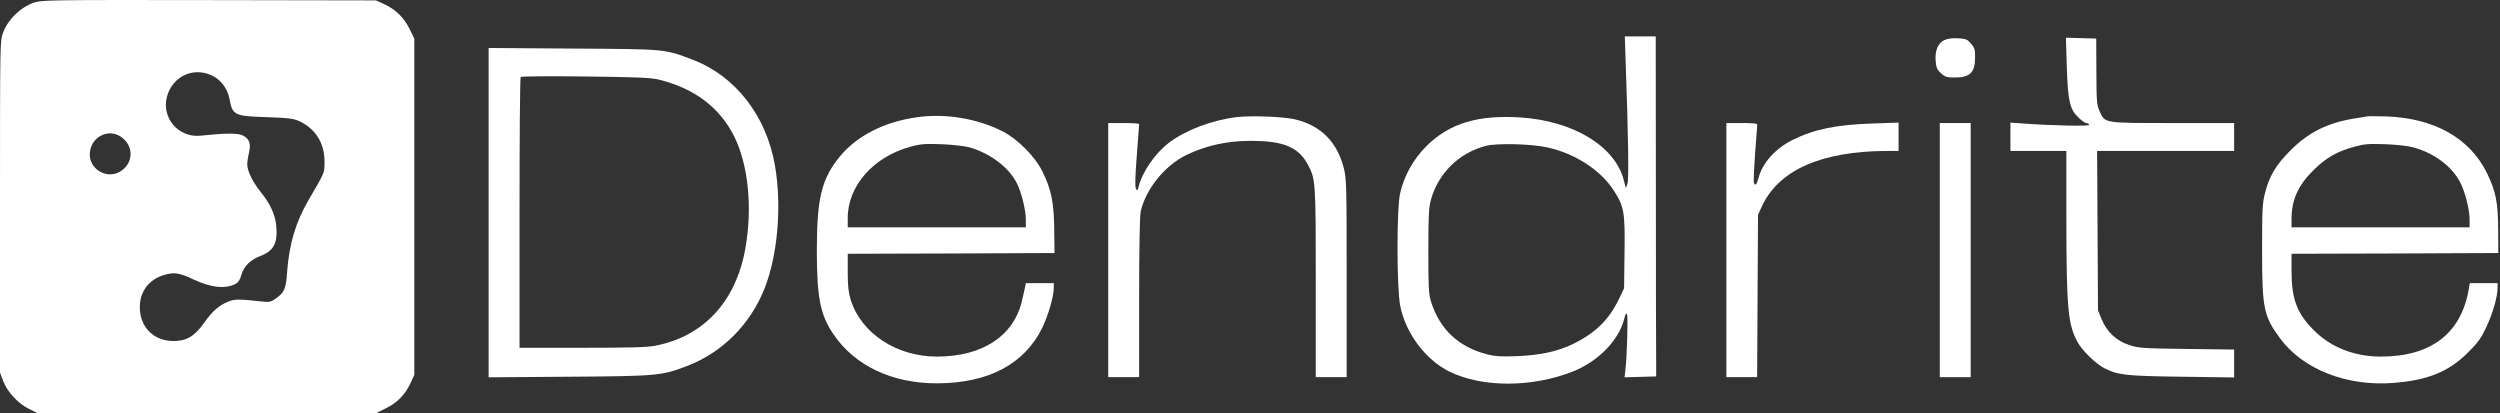 <svg width="871" height="144" viewBox="0 0 871 144" fill="none" xmlns="http://www.w3.org/2000/svg">
<rect x="0" y="0" width="871" height="144" fill="#333333" stroke="none"/>
<path d="M11.999 0.852C7.179 2.489 2.871 6.635 1.077 11.343C0 14.26 0 14.26 0 72.038V129.816L1.128 132.785C2.513 136.52 6.358 140.666 10.204 142.508L13.075 143.941H131.01L134.446 142.252C138.394 140.307 141.112 137.544 143.009 133.501L144.342 130.635V13.441L142.65 10.012C140.702 6.072 137.933 3.359 133.882 1.466L131.01 0.135L72.812 0.033C18.767 -0.07 14.409 0.033 11.999 0.852ZM74.658 26.747C77.324 28.282 79.324 31.199 79.939 34.423C81.016 40.155 81.58 40.462 93.066 40.82C100.399 41.076 102.142 41.281 104.142 42.151C109.885 44.812 113.013 49.725 113.064 56.173C113.064 60.319 113.32 59.756 107.475 69.735C103.014 77.412 100.758 84.986 100.04 94.658C99.629 100.799 99.065 101.976 95.835 104.177C94.348 105.2 93.681 105.354 91.272 105.047C83.221 104.177 81.888 104.177 79.734 104.996C76.401 106.275 74.094 108.271 71.12 112.467C67.736 117.227 64.915 118.865 60.249 118.813C53.43 118.711 48.712 113.9 48.712 106.992C48.712 101.567 51.891 97.319 57.224 95.784C60.711 94.76 62.608 95.067 67.428 97.37C73.53 100.236 78.452 100.748 82.093 98.906C83.016 98.394 83.631 97.473 84.093 95.784C84.965 92.764 87.221 90.513 90.707 89.182C95.374 87.442 96.809 84.679 96.245 78.691C95.938 74.904 94.04 70.81 90.964 67.074C88.144 63.594 86.144 59.602 86.144 57.35C86.144 56.48 86.4 54.587 86.759 53.154C87.477 49.981 86.913 48.395 84.554 47.166C82.862 46.347 78.606 46.347 69.838 47.269C62.249 48.087 56.199 41.076 58.147 33.758C60.096 26.286 67.992 22.909 74.658 26.747ZM42.098 47.627C46.712 50.697 46.61 56.89 41.893 59.756C37.329 62.519 31.278 59.142 31.278 53.819C31.278 48.036 37.432 44.505 42.098 47.627Z" fill="white"/>
<path d="M566.345 20.708C567.319 47.269 567.524 62.468 567.011 63.952L566.447 65.539L565.729 62.775C562.704 50.953 548.142 42.1 529.733 40.923C514.863 39.95 504.813 43.021 496.865 51.005C492.353 55.559 489.123 61.342 487.79 67.432C486.559 72.806 486.61 100.441 487.841 106.582C489.738 116.152 496.712 125.415 505.07 129.509C516.555 135.087 533.836 135.036 548.039 129.407C556.705 125.978 563.832 118.711 565.781 111.444C566.293 109.346 566.601 108.885 566.857 109.55C567.268 110.523 566.806 125.313 566.242 129.253L565.986 131.454L577.01 131.147V126.797C576.959 124.392 576.907 97.729 576.907 67.534L576.856 12.673H566.088L566.345 20.708ZM538.912 51.312C548.808 53.461 557.781 59.295 562.396 66.613C565.832 71.936 566.191 74.136 565.986 88.005L565.832 100.441L563.986 104.279C560.55 111.444 555.679 116.152 547.936 119.888C542.655 122.447 536.758 123.726 528.657 124.085C523.119 124.289 521.068 124.187 518.401 123.522C508.197 120.963 501.583 114.77 498.558 105.047C497.737 102.386 497.635 100.083 497.635 87.391C497.635 75.006 497.788 72.294 498.558 69.53C501.121 60.319 508.403 53.154 517.786 50.8C521.529 49.828 533.477 50.135 538.912 51.312Z" fill="white"/>
<path d="M677.46 13.953C675.204 14.925 674.076 17.637 674.383 21.322C674.588 23.625 674.896 24.342 676.28 25.57C677.665 26.798 678.331 27.003 680.998 27.003C686.433 27.003 688.125 25.263 688.125 19.838C688.125 17.228 687.92 16.563 686.638 15.13C685.408 13.697 684.844 13.492 682.177 13.339C680.229 13.236 678.537 13.441 677.46 13.953Z" fill="white"/>
<path d="M720.07 23.267C720.48 35.344 721.096 38.057 724.121 40.923C725.198 41.998 726.428 42.867 726.839 42.867C727.249 42.867 727.71 43.123 727.916 43.482C728.274 44.044 715.045 43.789 704.687 43.021L700.432 42.714V52.591H719.916V75.467C719.968 107.503 720.429 112.928 723.813 119.172C725.454 122.191 730.172 126.746 733.146 128.281C737.914 130.686 740.581 130.993 760.066 131.249L778.371 131.505V121.782L761.86 121.577C746.426 121.372 745.042 121.27 741.76 120.195C737.299 118.711 733.966 115.589 732.171 111.137L730.941 108.117L730.633 52.591H778.371V42.867H757.092C732.787 42.867 733.453 42.97 731.556 38.876C730.531 36.675 730.428 35.6 730.377 24.956L730.326 13.441L719.763 13.134L720.07 23.267Z" fill="white"/>
<path d="M170.237 131.454L198.336 131.249C229.358 131.045 230.589 130.891 239.613 127.411C251.766 122.703 261.406 112.979 266.379 100.492C270.994 88.773 272.43 71.629 269.969 57.504C266.943 40.36 256.278 26.542 241.459 20.862C231.512 17.023 232.178 17.126 199.618 16.921L170.237 16.716V131.454ZM229.255 27.668C241.869 30.688 250.843 37.443 255.919 47.78C260.739 57.709 262.175 72.294 259.713 86.419C256.432 105.047 245.202 117.176 228.281 120.451C225.41 121.014 219.359 121.167 202.746 121.167H181.005V74.188C181.005 48.343 181.158 27.003 181.415 26.798C181.62 26.593 191.721 26.491 203.823 26.645C221.256 26.849 226.589 27.054 229.255 27.668Z" fill="white"/>
<path d="M319.296 40.872C307.964 42.509 298.632 47.269 292.684 54.433C286.223 62.263 284.582 68.968 284.582 87.647C284.634 103.87 285.762 109.55 290.274 116.306C297.76 127.462 310.938 133.655 326.731 133.552C344.422 133.45 356.882 126.848 363.086 114.259C365.188 109.96 367.137 103.307 367.137 100.339V98.65H357.394L357.138 100.032C356.933 100.85 356.471 102.949 356.061 104.791C353.19 117.073 342.268 124.238 326.424 124.238C312.323 124.238 300.016 116.101 296.376 104.433C295.607 101.874 295.35 99.673 295.35 94.76V88.415L331.397 88.312L367.393 88.159L367.291 79.97C367.188 70.554 366.316 66.102 363.189 59.756C360.727 54.689 354.626 48.497 349.447 45.836C340.576 41.281 329.295 39.388 319.296 40.872ZM337.653 51.312C344.627 53.256 351.087 57.965 354.01 63.338C355.754 66.511 357.394 72.959 357.394 76.49V79.203H295.35V75.927C295.35 64.72 304.375 54.536 317.399 51.056C320.629 50.186 322.322 50.032 327.911 50.237C331.756 50.39 335.858 50.851 337.653 51.312Z" fill="white"/>
<path d="M430.719 40.82C422.156 41.895 413.08 45.324 407.286 49.725C402.415 53.41 397.954 59.909 396.672 65.129C396.313 66.511 396.21 66.562 395.749 65.692C395.39 65.078 395.493 61.547 396.057 54.229C396.518 48.395 396.877 43.482 396.877 43.226C396.877 43.021 394.467 42.867 391.493 42.867H386.109V131.403H396.877V103.614C396.877 86.419 397.082 75.006 397.441 73.573C399.236 65.794 405.85 57.657 413.285 54.024C421.131 50.237 429.642 48.65 439.385 49.162C447.999 49.572 452.614 51.823 455.486 57.043C458.408 62.417 458.408 62.673 458.408 98.496V131.403H469.176V96.961C469.176 64.157 469.125 62.263 468.151 58.476C465.843 49.418 460.1 43.686 451.178 41.588C447.076 40.616 435.796 40.206 430.719 40.82Z" fill="white"/>
<path d="M824.52 40.565C824.109 40.667 822.058 41.025 819.956 41.332C810.778 42.867 804.112 46.194 797.856 52.54C792.882 57.555 790.626 61.342 789.139 67.228C788.216 70.759 788.114 72.908 788.114 87.135C788.114 107.503 788.626 110.062 794.421 117.943C802.42 128.742 817.751 134.729 834.006 133.399C845.799 132.477 853.081 129.509 859.695 122.959C863.182 119.53 864.259 118.097 866.207 114.003C868.463 109.295 870.155 103.358 870.155 100.236V98.65H860.464L860.157 100.543C857.542 116.152 847.03 124.238 829.442 124.238C820.418 124.238 812.213 121.065 806.368 115.282C800.317 109.346 798.369 104.279 798.369 94.453V88.415L834.416 88.312L870.412 88.159L870.361 79.97C870.309 70.503 869.591 66.869 866.566 60.523C860.618 48.19 848.209 41.179 831.442 40.565C828.058 40.462 824.93 40.462 824.52 40.565ZM840.672 51.312C847.902 53.256 853.952 57.709 856.977 63.236C858.772 66.511 860.413 72.908 860.413 76.49V79.203H798.369V76.234C798.42 69.53 800.625 64.618 806.06 59.244C810.368 54.945 814.316 52.693 820.52 51.056C823.648 50.186 825.391 50.032 830.929 50.237C834.724 50.39 838.877 50.8 840.672 51.312Z" fill="white"/>
<path d="M601.469 131.403H612.185L612.493 74.853L613.724 72.14C619.518 59.295 634.49 52.642 657.513 52.591H661.462V42.714L652.642 43.021C639.721 43.43 632.08 45.017 624.543 48.753C618.492 51.772 614.083 56.736 612.698 61.905C612.032 64.413 611.519 64.924 611.057 63.645C610.903 63.236 611.109 58.681 611.467 53.512C611.878 48.395 612.237 43.84 612.237 43.482C612.237 43.021 610.801 42.867 606.853 42.867H601.469V131.403Z" fill="white"/>
<path d="M675.819 131.403H686.587V42.867H675.819V131.403Z" fill="white"/>
</svg>
